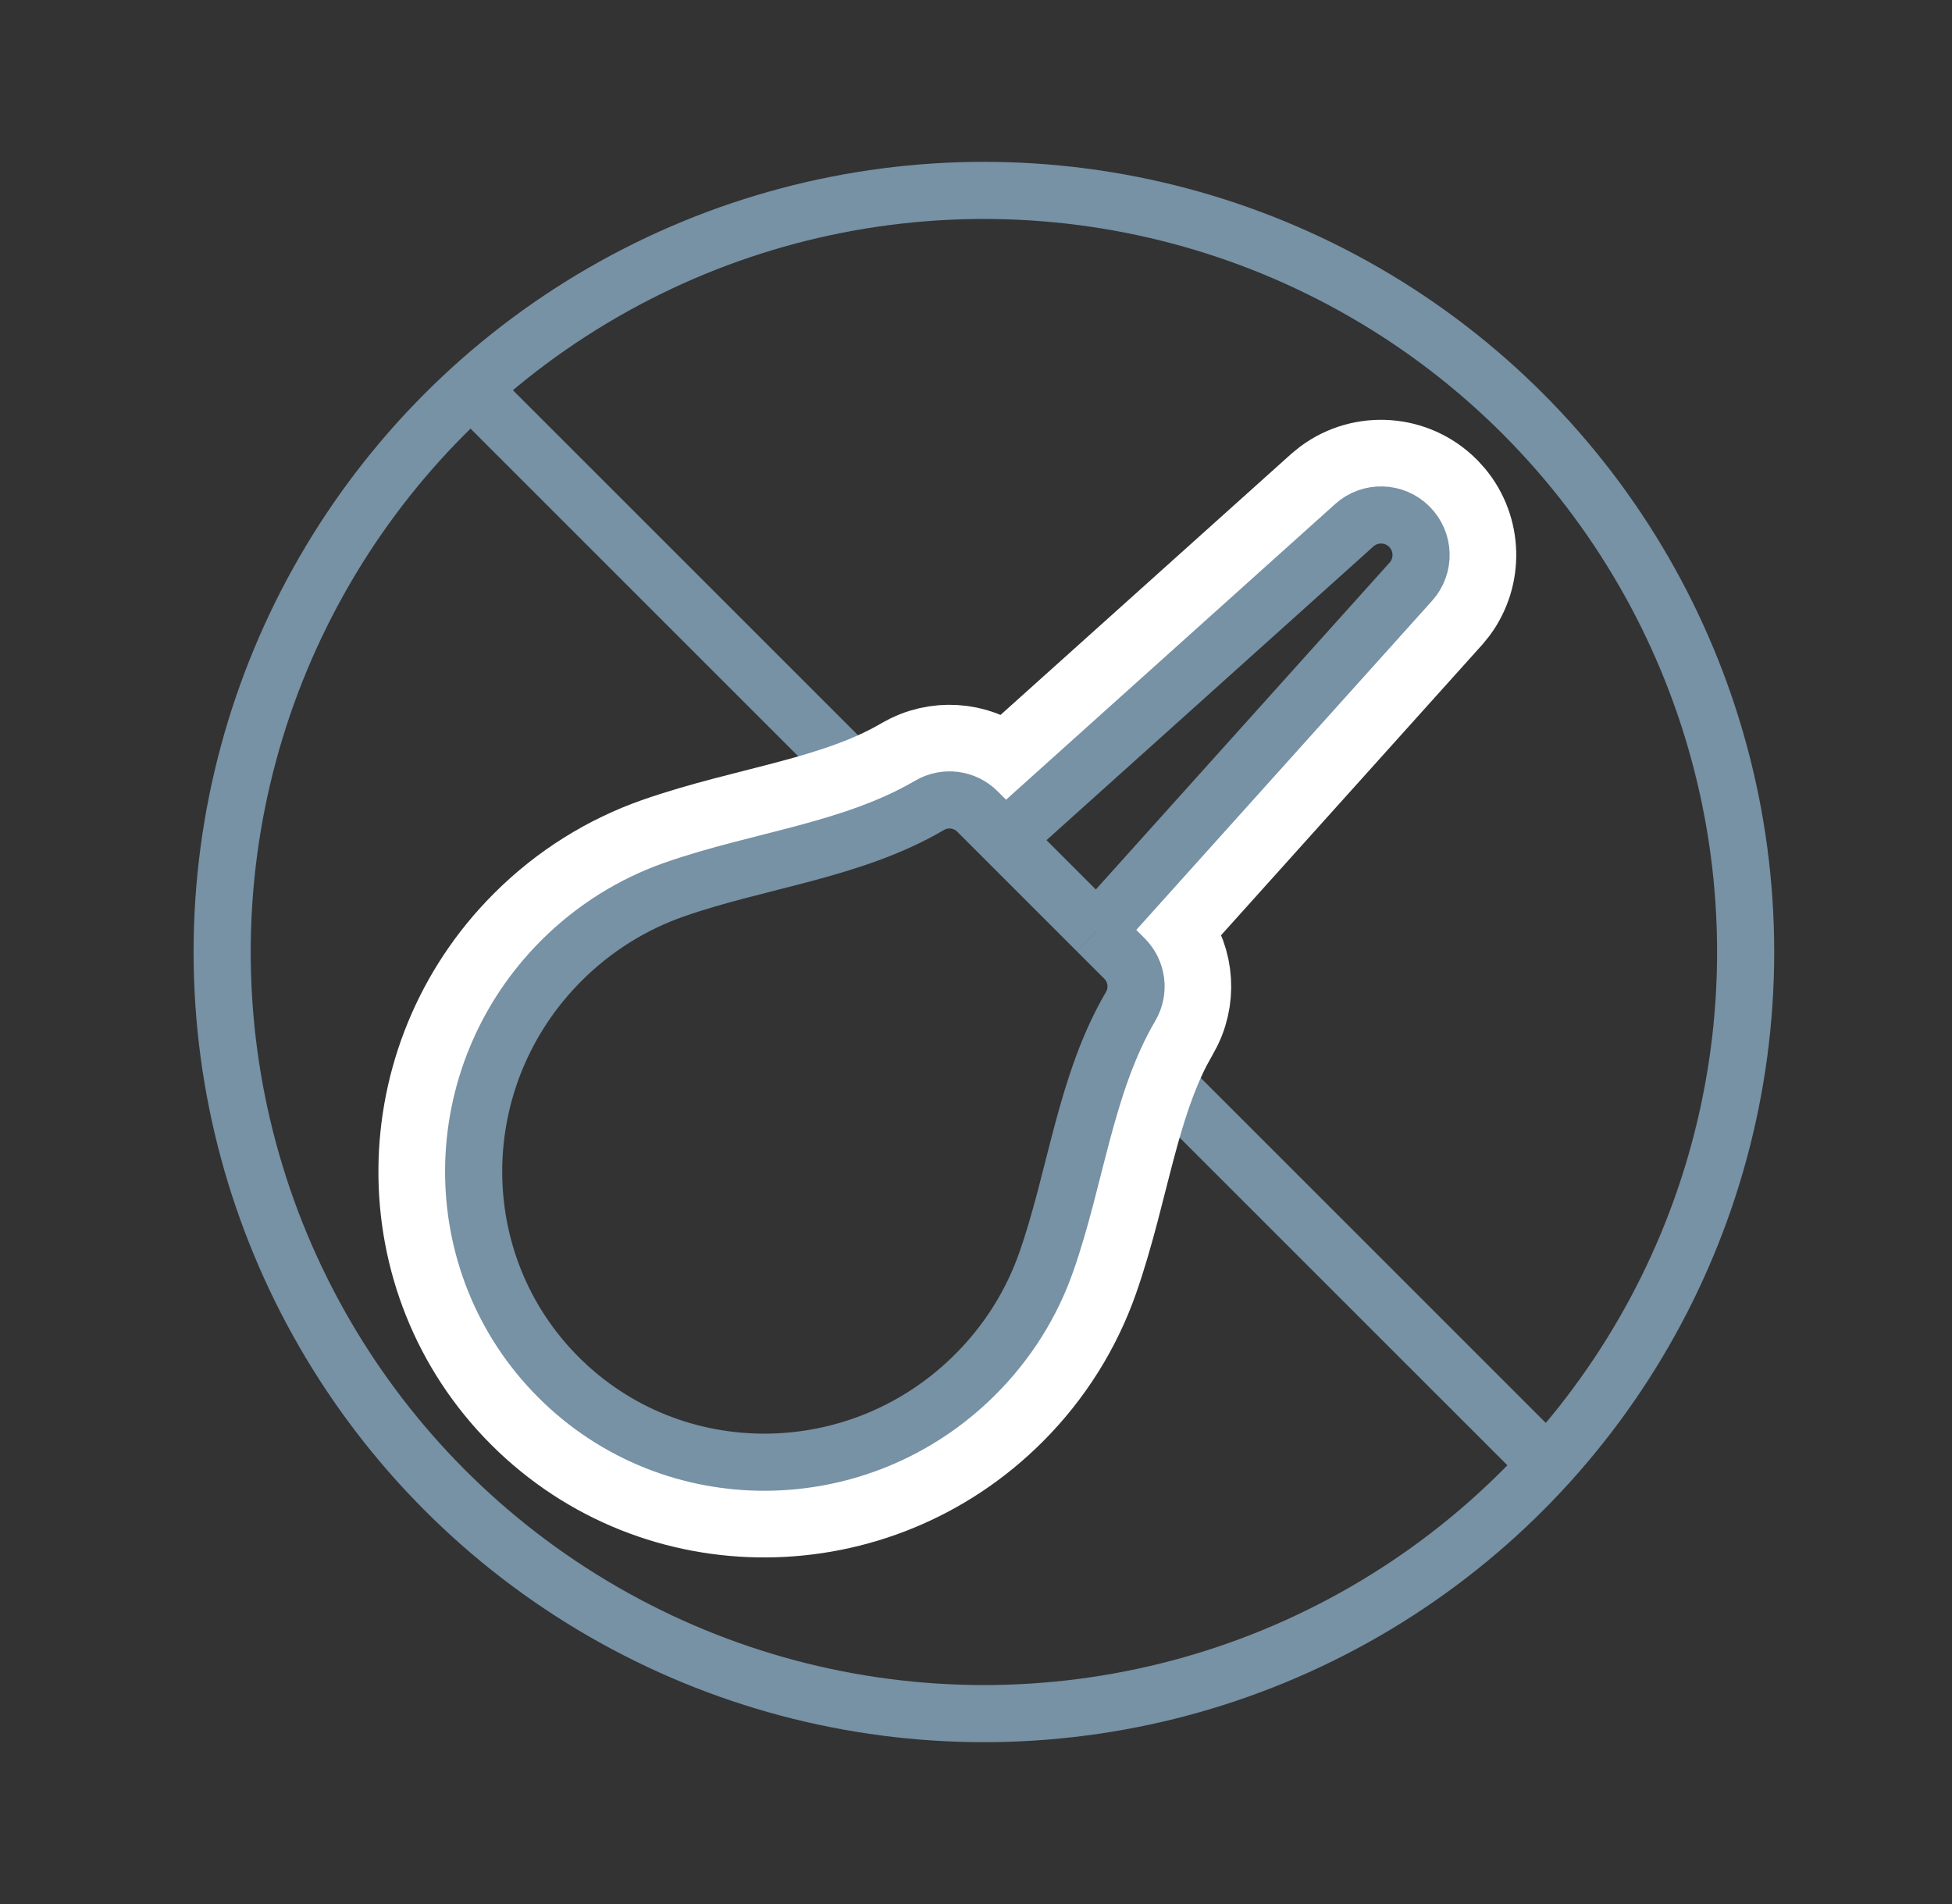 <svg xmlns="http://www.w3.org/2000/svg" width="41" viewBox="0 0 41 40" height="40" fill="none"><rect x="0" y="0" width="41" height="40" fill="#333333" stroke="none"/><path stroke-width="1.2" stroke="#7791a5" d="m9.717 7.99 9.01 9.01m13.99 13.99-9.22-9.22"></path><circle stroke-width="1.2" stroke="#7791a5" r="16" cy="20" cx="20.666"></circle><path stroke-width="2" stroke="#fff" d="m30.43 10.492c.533.648.558 1.581.061 2.257l-.115.141-5.963 6.635c.477.55.582 1.331.269 1.987l-.073.137-.146.265c-.325.628-.55 1.332-.76 2.116-.23.856-.457 1.88-.786 2.816-.351.999-.927 1.938-1.726 2.737-2.815 2.815-7.367 2.86-10.167.06-2.8-2.8-2.755-7.353.059-10.167.798-.798 1.737-1.375 2.737-1.726.936-.329 1.96-.556 2.816-.786.897-.24 1.688-.5 2.381-.906l.137-.073c.655-.313 1.435-.209 1.985.267l6.637-5.961.141-.115c.724-.533 1.742-.466 2.391.182z"></path><path stroke-width="1.2" stroke="#7791a5" d="m23.04 19.558 6.593-7.337c.299-.332.285-.84-.031-1.156-.316-.316-.824-.33-1.156-.031l-7.337 6.593m1.932 1.932.578.578c.267.267.32.681.129 1.006-.953 1.625-1.148 3.594-1.773 5.372-.302.861-.799 1.671-1.49 2.361-2.433 2.433-6.352 2.46-8.753.059-2.401-2.401-2.374-6.319.059-8.753.69-.69 1.5-1.187 2.361-1.49 1.778-.625 3.746-.819 5.372-1.773.326-.191.739-.138 1.006.129l.578.578m1.932 1.932-1.932-1.932"></path></svg>
